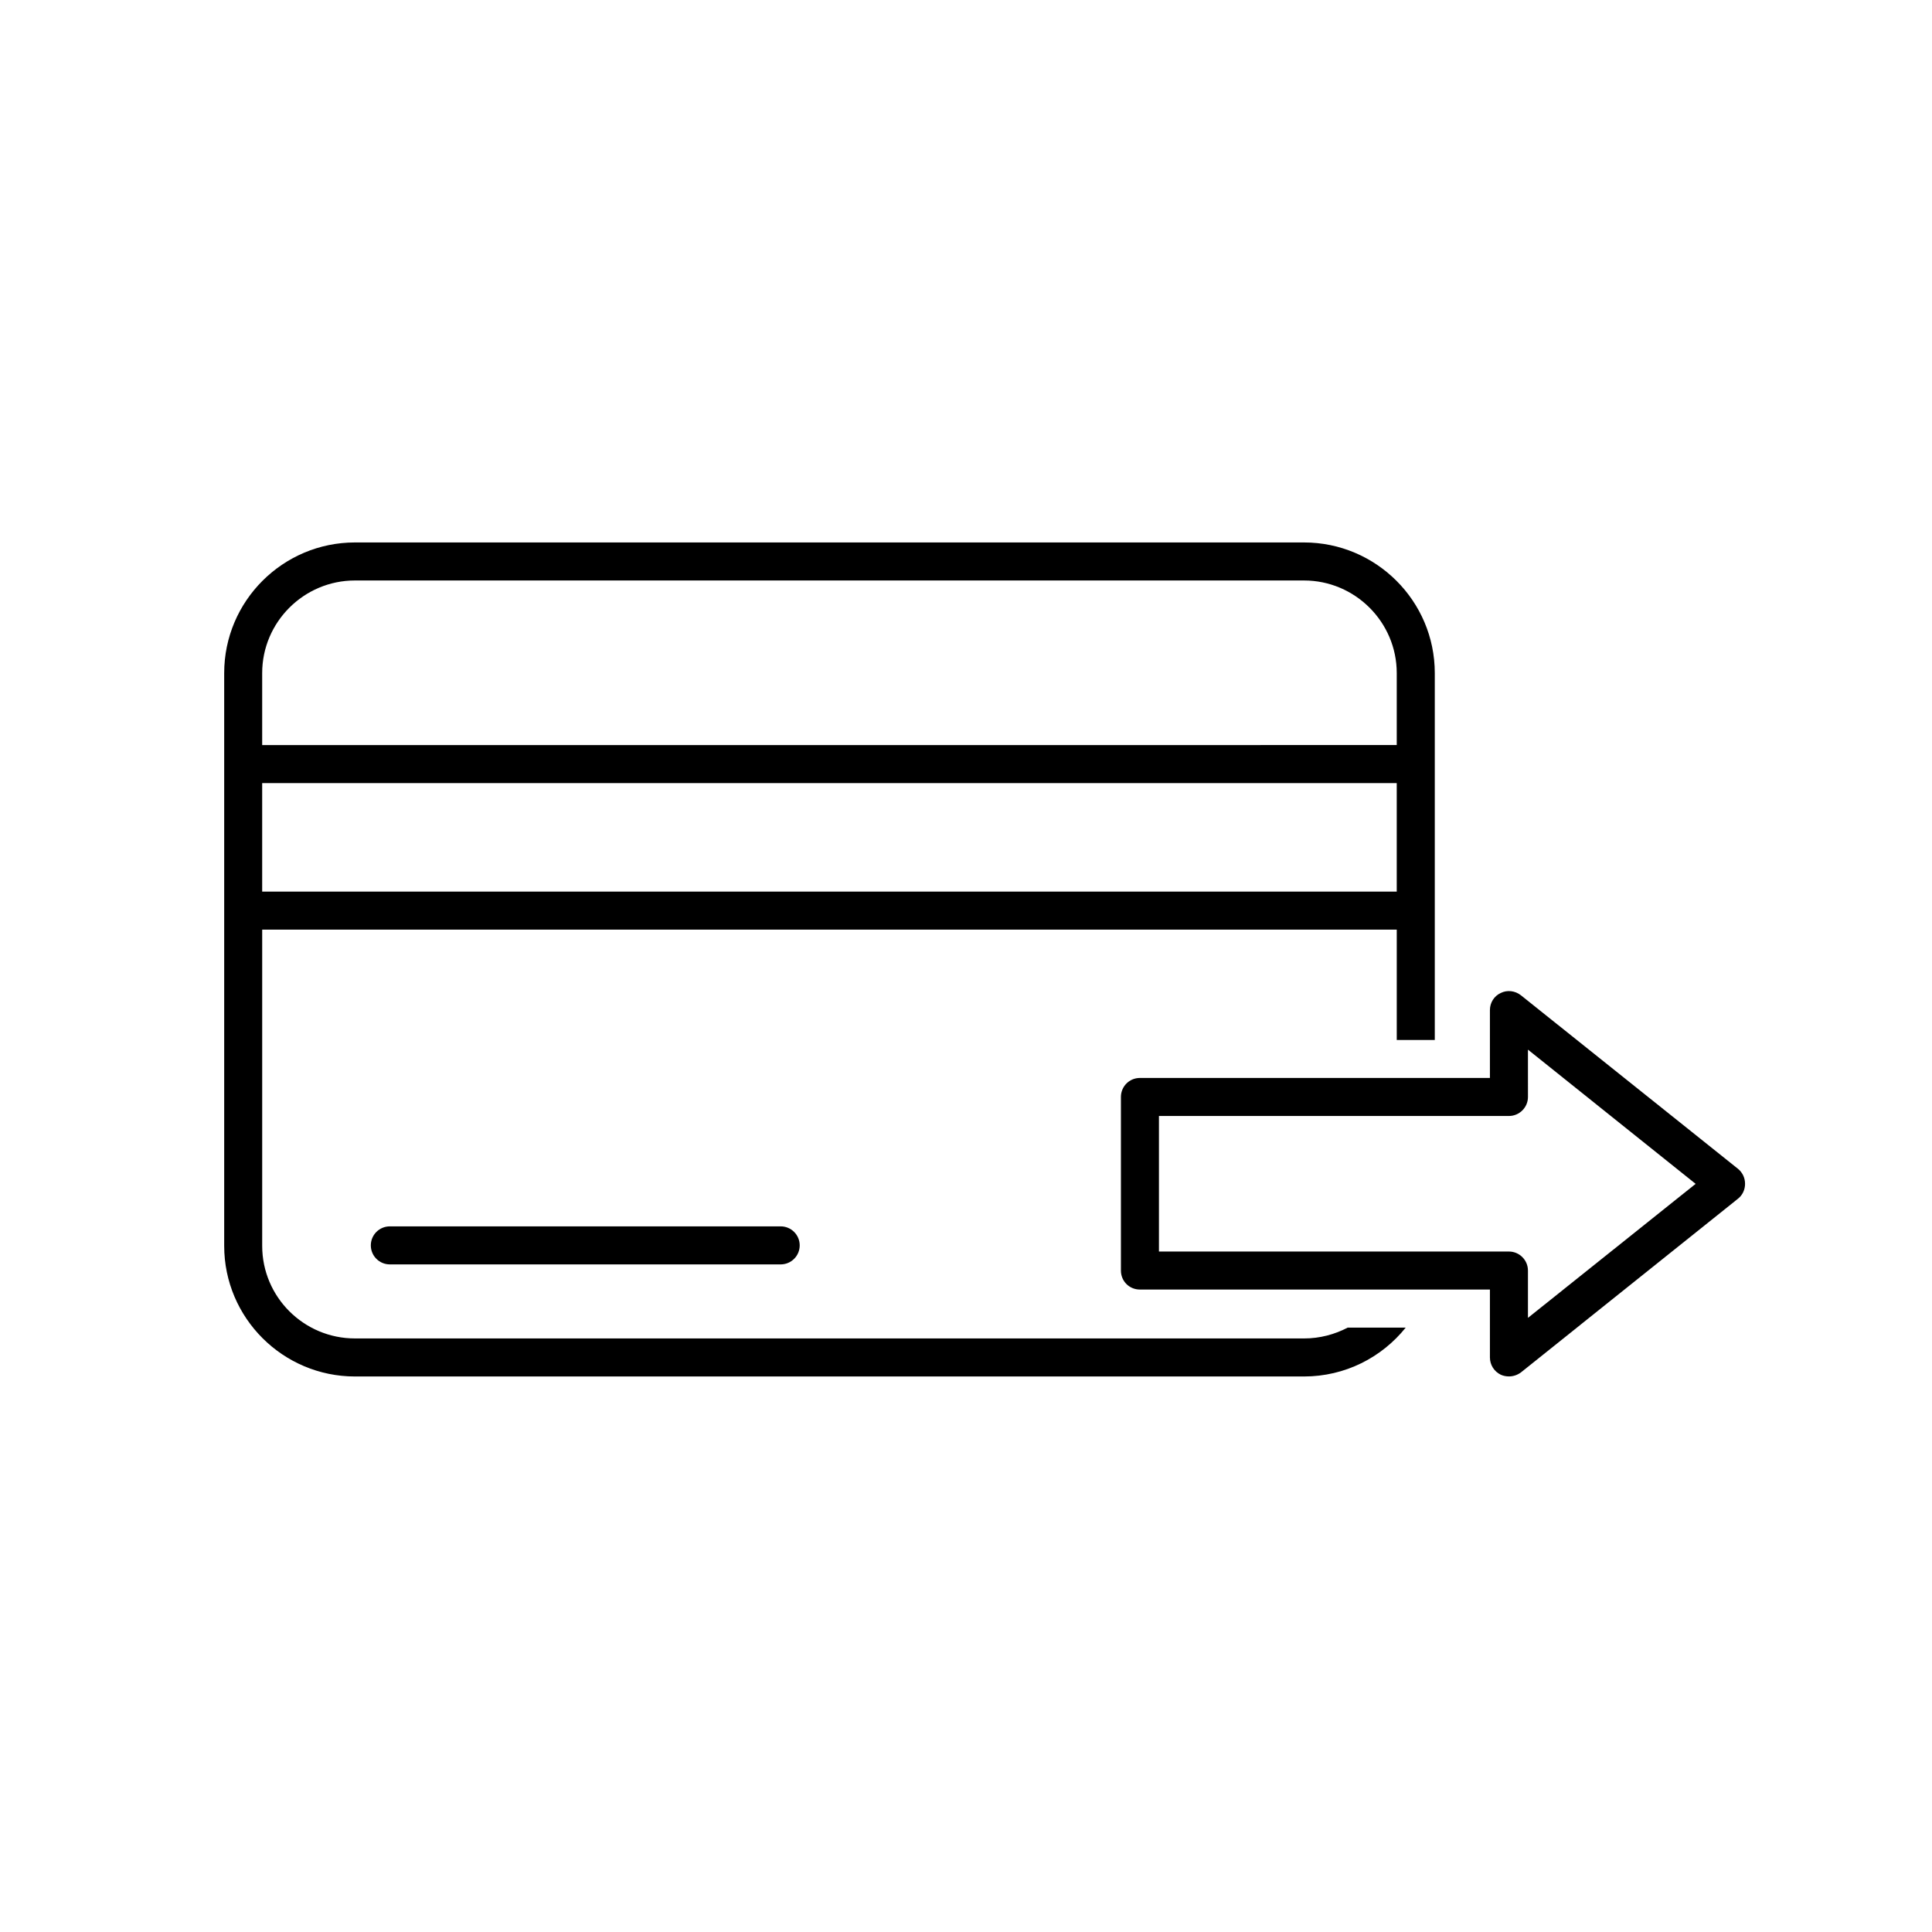 <?xml version="1.0" encoding="UTF-8"?>
<!-- Uploaded to: SVG Repo, www.svgrepo.com, Generator: SVG Repo Mixer Tools -->
<svg fill="#000000" width="800px" height="800px" version="1.1" viewBox="144 144 512 512" xmlns="http://www.w3.org/2000/svg">
 <g>
  <path d="m247.31 469c-2.785 0-5.039 2.254-5.039 5.039s2.254 5.039 5.039 5.039h103.58c2.785 0 5.039-2.254 5.039-5.039s-2.254-5.039-5.039-5.039z"/>
  <path d="m489.57 498.7h-251.5c-13.551 0-24.586-10.984-24.586-24.535v-83.805h300.67v29.242h10.078v-97.234c0-19.094-15.566-34.613-34.66-34.613h-251.5c-19.094 0-34.66 15.516-34.66 34.613v151.8c0 19.094 15.566 34.613 34.66 34.613h251.5c10.883 0 20.605-5.039 26.953-12.949h-15.367c-3.473 1.812-7.402 2.871-11.586 2.871zm-276.09-118.41v-28.762h300.67v28.762zm24.586-82.457h251.5c13.551 0 24.586 11.035 24.586 24.535v19.078l-300.67 0.004v-19.078c0-13.504 11.035-24.539 24.586-24.539z"/>
  <path d="m604.59 453.75-57.535-45.996c-1.562-1.211-3.629-1.461-5.34-0.605-1.762 0.805-2.871 2.57-2.871 4.535v17.984h-92.75c-2.82 0-5.039 2.266-5.039 5.039v45.996c0 2.82 2.215 5.039 5.039 5.039h92.75v17.984c0 1.965 1.109 3.727 2.871 4.586 0.656 0.301 1.41 0.453 2.168 0.453 1.109 0 2.215-0.352 3.176-1.059l57.535-46.047c1.211-0.957 1.863-2.418 1.863-3.93 0-1.562-0.656-2.973-1.867-3.981zm-55.668 39.5v-12.543c0-2.769-2.266-5.039-5.039-5.039h-92.75v-35.922h92.754c2.769 0 5.039-2.266 5.039-5.039l-0.004-12.543 44.438 35.57z"/>
 </g>
</svg>